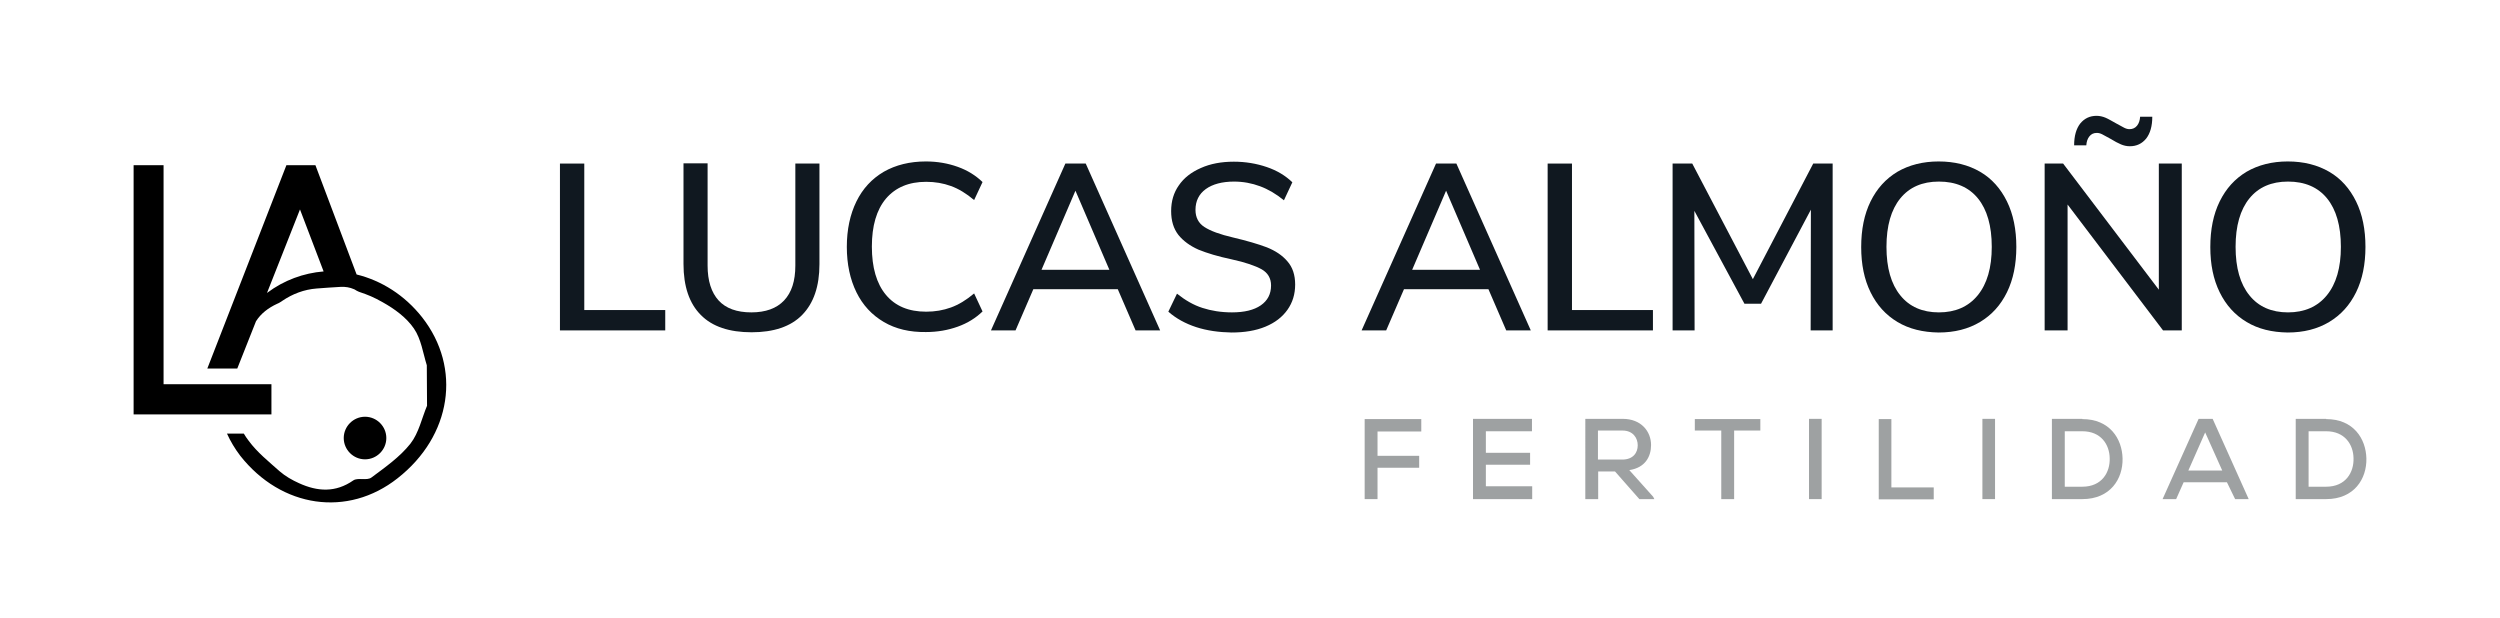 <?xml version="1.0" encoding="utf-8"?>
<!-- Generator: Adobe Illustrator 23.1.0, SVG Export Plug-In . SVG Version: 6.00 Build 0)  -->
<svg version="1.1" id="Capa_1" xmlns="http://www.w3.org/2000/svg" xmlns:xlink="http://www.w3.org/1999/xlink" x="0px" y="0px"
	 viewBox="0 0 1068.4 264.3" style="enable-background:new 0 0 1068.4 264.3;" xml:space="preserve">
<style type="text/css">
	.st0{fill:#101820;}
	.st1{fill:#9EA1A2;}
</style>
<g>
	<g>
		<g>
			<g>
				<path class="st0" d="M239.3,141.2V69.9h10.4v62.6h34.6v8.7H239.3z"/>
				<path class="st0" d="M299.5,134.6c-4.9-4.9-7.4-12.2-7.4-21.8v-43h10.3v43.7c0,6.5,1.6,11.5,4.7,14.9c3.1,3.4,7.8,5.1,14,5.1
					c6.1,0,10.8-1.7,14-5.1c3.2-3.4,4.8-8.3,4.8-14.9V69.9h10.3v43c0,9.5-2.5,16.7-7.4,21.7s-12.2,7.4-21.6,7.4
					C311.7,142,304.4,139.6,299.5,134.6z"/>
				<path class="st0" d="M377.7,137.6c-5.1-3-9-7.2-11.7-12.7c-2.7-5.5-4.1-12-4.1-19.4c0-7.4,1.4-13.9,4.1-19.4
					c2.7-5.5,6.6-9.7,11.7-12.7c5.1-2.9,11.1-4.4,18-4.4c4.9,0,9.4,0.8,13.6,2.3c4.2,1.5,7.7,3.7,10.6,6.5l-3.6,7.7
					c-3.3-2.8-6.6-4.8-9.9-6c-3.3-1.2-6.8-1.8-10.6-1.8c-7.4,0-13.1,2.4-17.2,7.2c-4,4.8-6,11.6-6,20.5s2,15.8,6,20.6
					c4,4.8,9.7,7.2,17.2,7.2c3.8,0,7.3-0.6,10.6-1.8c3.3-1.2,6.6-3.2,9.9-6l3.6,7.7c-2.9,2.8-6.4,5-10.6,6.5
					c-4.2,1.5-8.7,2.3-13.6,2.3C388.8,142,382.8,140.6,377.7,137.6z"/>
				<path class="st0" d="M485.3,141.2l-7.6-17.6h-36.1l-7.6,17.6h-10.5l31.8-71.3h8.7l31.8,71.3H485.3z M445.1,115.3h29l-14.5-33.8
					L445.1,115.3z"/>
				<path class="st0" d="M511.2,139.8c-4.6-1.5-8.6-3.7-11.9-6.6l3.7-7.7c3.5,2.8,7.1,4.9,10.9,6.1c3.7,1.2,7.9,1.9,12.6,1.9
					c5.3,0,9.4-1,12.3-3c2.9-2,4.4-4.8,4.4-8.5c0-3.1-1.4-5.4-4-6.9c-2.7-1.5-7-3-13-4.3c-5.7-1.2-10.3-2.6-14-4.1
					c-3.6-1.6-6.5-3.7-8.6-6.3c-2.1-2.7-3.1-6.1-3.1-10.2c0-4.2,1.1-7.9,3.3-11c2.2-3.2,5.3-5.6,9.4-7.4c4-1.8,8.7-2.7,14.1-2.7
					c5,0,9.7,0.8,14.1,2.3c4.4,1.5,8,3.7,10.9,6.5l-3.6,7.7c-3.3-2.7-6.7-4.7-10.2-6c-3.5-1.3-7.2-2-11.1-2c-5.1,0-9.2,1.1-12.1,3.2
					c-2.9,2.1-4.4,5.1-4.4,8.9c0,3.2,1.3,5.7,3.8,7.3c2.6,1.7,6.7,3.2,12.3,4.5c5.9,1.4,10.7,2.8,14.4,4.2c3.7,1.5,6.6,3.4,8.8,6
					c2.2,2.5,3.3,5.8,3.3,9.9c0,4.1-1.1,7.7-3.3,10.8c-2.2,3.1-5.3,5.5-9.4,7.2c-4.1,1.7-8.9,2.5-14.5,2.5
					C520.9,142,515.8,141.3,511.2,139.8z"/>
				<path class="st0" d="M643.7,141.2l-7.6-17.6H600l-7.6,17.6h-10.5l31.8-71.3h8.7l31.8,71.3H643.7z M603.5,115.3h29l-14.5-33.8
					L603.5,115.3z"/>
				<path class="st0" d="M661.4,141.2V69.9h10.4v62.6h34.6v8.7H661.4z"/>
				<path class="st0" d="M774.9,69.9h8.3v71.3h-9.4l0.1-51.6l-21.3,40.2h-7.1l-21.4-39.7l0.1,51.1h-9.4V69.9h8.4l25.9,49.4
					L774.9,69.9z"/>
				<path class="st0" d="M810.9,137.6c-5-3-8.8-7.2-11.5-12.7c-2.7-5.5-4-11.9-4-19.3c0-7.5,1.3-14,4-19.5
					c2.7-5.5,6.5-9.7,11.5-12.7c5-2.9,10.9-4.4,17.6-4.4c6.8,0,12.7,1.5,17.7,4.4c5,2.9,8.8,7.2,11.5,12.7c2.7,5.5,4,12,4,19.4
					c0,7.4-1.3,13.9-4,19.4c-2.7,5.5-6.5,9.7-11.5,12.7c-5,3-10.9,4.5-17.7,4.5C821.8,142,815.9,140.6,810.9,137.6z M845.2,126.2
					c4-4.9,6-11.8,6-20.7c0-9-2-15.9-5.9-20.7c-3.9-4.8-9.5-7.2-16.7-7.2c-7.1,0-12.6,2.4-16.5,7.2c-3.9,4.8-5.9,11.7-5.9,20.7
					c0,9,2,15.9,5.9,20.7c3.9,4.9,9.5,7.3,16.5,7.3C835.6,133.5,841.2,131.1,845.2,126.2z"/>
				<path class="st0" d="M922.6,69.9h9.8v71.3h-8l-40.8-53.8v53.8h-9.8V69.9h7.9l40.9,53.9V69.9z M889,52.8c1.8-2.2,4.1-3.3,7-3.3
					c1.3,0,2.6,0.3,3.8,0.8c1.2,0.5,2.7,1.4,4.5,2.4c1.6,0.9,2.7,1.5,3.5,1.9c0.8,0.4,1.5,0.6,2.3,0.6c1.3,0,2.4-0.5,3.2-1.5
					s1.2-2.3,1.3-3.8h5.2c0,4-0.9,7.1-2.6,9.3c-1.8,2.2-4.1,3.3-7,3.3c-1.4,0-2.6-0.3-3.8-0.8c-1.2-0.5-2.7-1.3-4.5-2.4
					c-1.6-0.9-2.7-1.5-3.5-1.9c-0.8-0.4-1.5-0.6-2.3-0.6c-1.4,0-2.4,0.5-3.2,1.5c-0.8,1-1.2,2.3-1.3,3.8h-5.2
					C886.4,58.1,887.3,55,889,52.8z"/>
				<path class="st0" d="M960.1,137.6c-5-3-8.8-7.2-11.5-12.7c-2.7-5.5-4-11.9-4-19.3c0-7.5,1.3-14,4-19.5
					c2.7-5.5,6.5-9.7,11.5-12.7c5-2.9,10.9-4.4,17.6-4.4c6.8,0,12.7,1.5,17.7,4.4c5,2.9,8.8,7.2,11.5,12.7c2.7,5.5,4,12,4,19.4
					c0,7.4-1.3,13.9-4,19.4c-2.7,5.5-6.5,9.7-11.5,12.7c-5,3-10.9,4.5-17.7,4.5C970.9,142,965.1,140.6,960.1,137.6z M994.4,126.2
					c4-4.9,6-11.8,6-20.7c0-9-2-15.9-5.9-20.7c-3.9-4.8-9.5-7.2-16.7-7.2c-7.1,0-12.6,2.4-16.5,7.2c-3.9,4.8-5.9,11.7-5.9,20.7
					c0,9,2,15.9,5.9,20.7c3.9,4.9,9.5,7.3,16.5,7.3C984.8,133.5,990.4,131.1,994.4,126.2z"/>
			</g>
		</g>
	</g>
	<g>
		<path class="st1" d="M583.2,213.3v-34.2h24.2v5.3h-18.7v10.4h17.8v5.1h-17.8v13.4H583.2z"/>
		<path class="st1" d="M654.8,213.3h-25.3c0-11.4,0-22.9,0-34.3h25.2v5.3h-19.7v9.2h18.9v5.1h-18.9v9.2h19.8V213.3z"/>
		<path class="st1" d="M707,213.3h-6.4l-10.4-11.8h-7.2v11.8h-5.5V179c5.3,0,10.6,0,16,0c7.9,0,12.1,5.4,12.1,11.2
			c0,4.9-2.5,9.7-9.3,10.7l10.2,11.4L707,213.3z M682.9,184v12.4h10.4c4.6,0,6.6-2.9,6.6-6.1c0-3.1-2-6.3-6.5-6.3H682.9z"/>
		<path class="st1" d="M735.6,184h-11.3v-4.9c9.8,0,18.2,0,28,0v4.9h-11.2v29.3h-5.5V184z"/>
		<path class="st1" d="M773.1,213.3v-34.3h5.4v34.3H773.1z"/>
		<path class="st1" d="M808.3,179.1v29.2h18.1v5.1h-23.5v-34.3H808.3z"/>
		<path class="st1" d="M847.2,213.3v-34.3h5.4v34.3H847.2z"/>
		<path class="st1" d="M889.9,179.1c11.7,0,17,8.4,17.2,16.8c0.2,8.7-5.2,17.4-17.2,17.4c-4.1,0-8.9,0-13,0v-34.3H889.9z M882.4,208
			h7.5c8.4,0,11.9-6.2,11.7-12.2c-0.1-5.8-3.7-11.5-11.7-11.5h-7.5V208z"/>
		<path class="st1" d="M951.7,206.1h-18.5l-3.2,7.2h-5.8l15.4-34.3h6l15.4,34.3h-5.8L951.7,206.1z M942.4,184.8l-7.2,16.3h14.5
			L942.4,184.8z"/>
		<path class="st1" d="M994.1,179.1c11.7,0,17,8.4,17.2,16.8c0.2,8.7-5.2,17.4-17.2,17.4c-4.1,0-8.9,0-13,0v-34.3H994.1z M986.6,208
			h7.5c8.4,0,11.9-6.2,11.7-12.2c-0.1-5.8-3.7-11.5-11.7-11.5h-7.5V208z"/>
	</g>
	<g>
		<polygon points="116,164.2 69.9,164.2 69.9,70.6 57.1,70.6 57.1,177.1 116,177.1 		"/>
		<path d="M165.1,187.2c0-5-4.1-9.1-9.1-9.1c-5,0-9.1,4.1-9.1,9.1c0,5,4.1,9.1,9.1,9.1C161,196.3,165.1,192.2,165.1,187.2z"/>
		<path d="M180.4,135.6c-7.5-9.5-17.4-15.7-28-18.3l-17.6-46.7h-12.4l-33.8,86.9h12.8l8-20.2c2.1-3.3,5.2-5.7,9.1-7.5
			c0.8-0.3,1.5-0.8,2.1-1.2c4.4-3,9.4-4.9,14.7-5.3c3.6-0.3,7-0.5,10.3-0.7c2-0.1,3.9,0.2,5.7,1c0.2,0.1,0.3,0.1,0.4,0.2
			c0.5,0.3,1.1,0.7,1.7,0.9c4.1,1.4,6.1,2.2,10.2,4.5c5,2.8,10.1,6.5,13.3,11.2c3.1,4.5,3.9,10.6,5.5,15.7c0,5.7,0.1,11.6,0.1,17.3
			c-2.2,5.2-3.5,11.6-7.1,16.2c-4.5,5.7-10.8,10.1-16.7,14.5c-1.9,1.4-5.8-0.1-7.7,1.2c-7.6,5.3-15.3,4.8-23.2,1.2
			c-2.9-1.3-5.9-3-8.3-5.1c-4.6-4.1-9.6-8.1-13.2-13c-0.8-1-1.5-2.1-2.1-3.1h-7.2c1.5,3.3,3.4,6.5,5.7,9.5
			c17.6,22.3,45.9,26.4,67.2,9.6C193,186.3,197.4,157.3,180.4,135.6z M114.1,125.2l14.1-35.7l10.1,26.5
			C129.8,116.7,121.4,119.7,114.1,125.2z"/>
	</g>
</g>
</svg>
